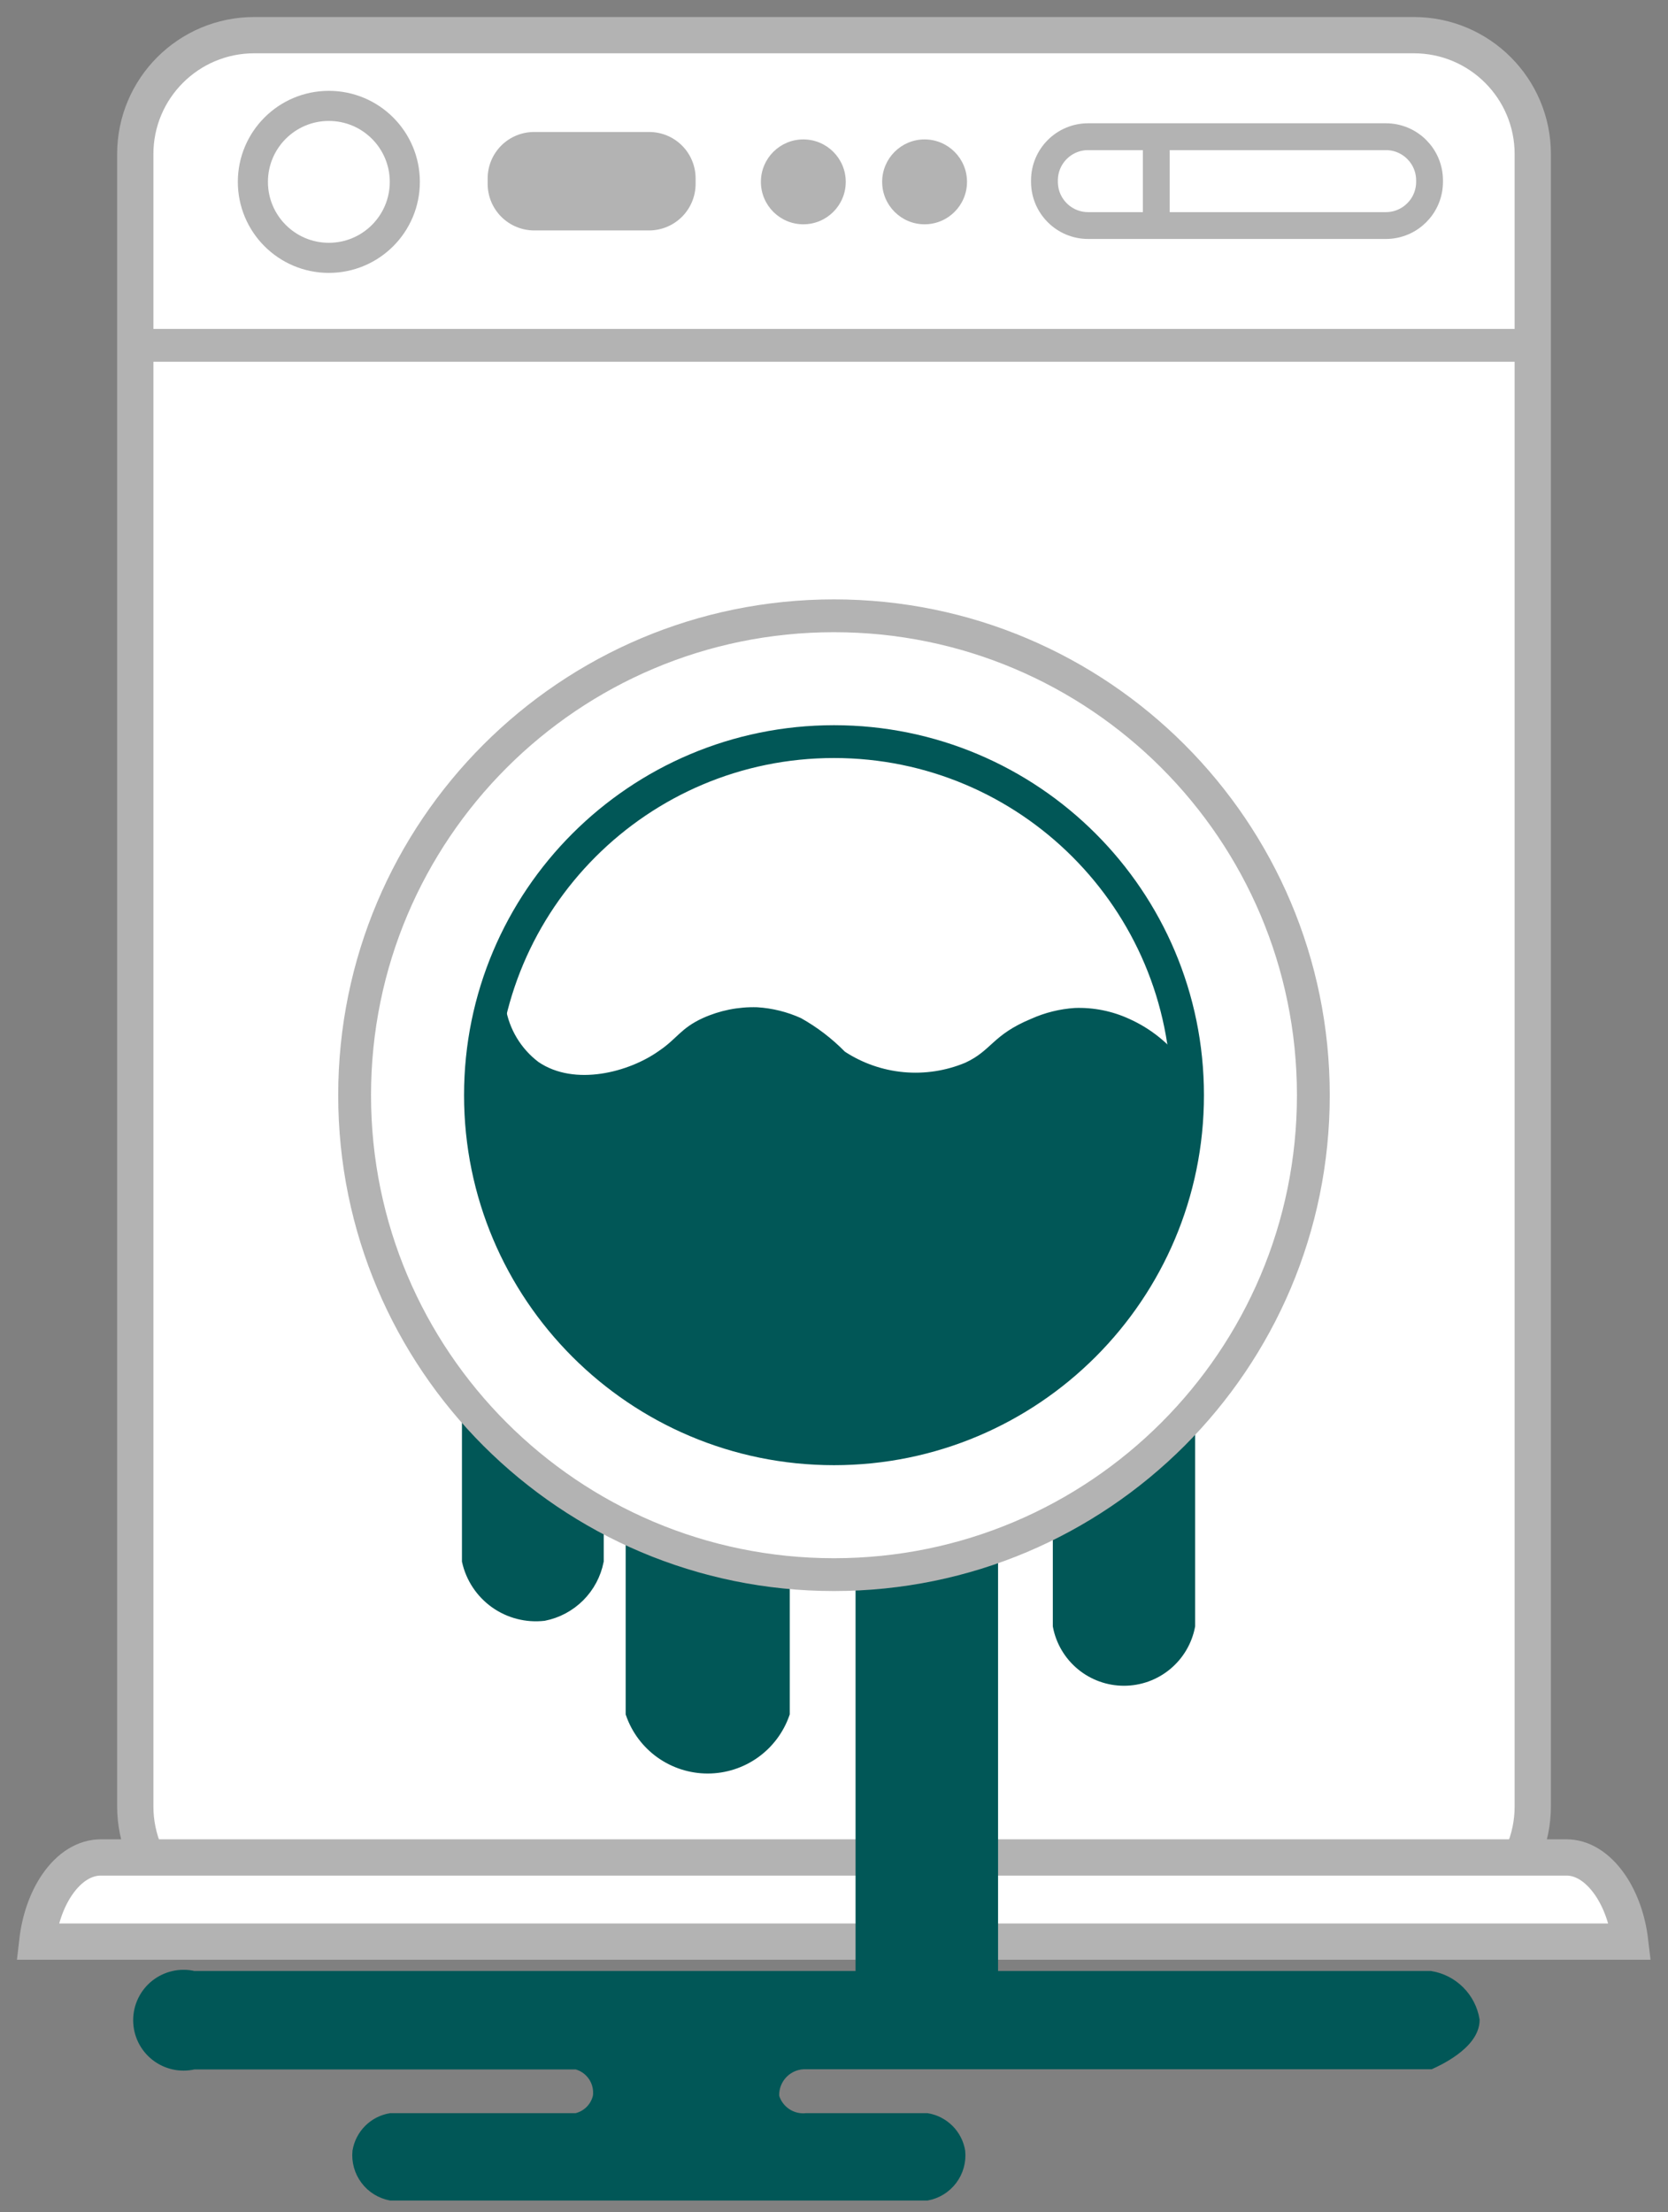 <svg width="92" height="122" viewBox="0 0 92 122" fill="none" xmlns="http://www.w3.org/2000/svg">
<rect x="0" y="0" width="92" height="122" fill="#808080" stroke="none"/>
<path d="M14.021 1.939H77.981C81.604 1.939 84.541 4.876 84.541 8.499V99.62C84.541 103.242 81.604 106.179 77.981 106.179H14.021C10.398 106.179 7.461 103.242 7.461 99.62V8.499C7.461 4.876 10.398 1.939 14.021 1.939Z" fill="white" stroke="#B3B3B3" stroke-width="2" stroke-miterlimit="10"/>
<path d="M2.056 107.079C2.198 105.838 2.598 104.755 3.146 103.95C3.839 102.935 4.703 102.439 5.56 102.439H86.41C87.242 102.439 88.108 102.935 88.81 103.959C89.362 104.766 89.767 105.848 89.912 107.079H2.056Z" fill="white" stroke="#B3B3B3" stroke-width="2" stroke-miterlimit="10"/>
<path d="M84.631 18.141H7.371V19.951H84.631V18.141Z" fill="#B3B3B3"/>
<path d="M25.779 60.09V86.09C25.987 87.023 26.534 87.846 27.313 88.4C28.092 88.953 29.049 89.199 29.999 89.09C30.74 88.944 31.421 88.58 31.955 88.046C32.489 87.512 32.852 86.831 32.999 86.09V75.79H34.809V94.5C35.112 95.379 35.682 96.141 36.44 96.681C37.197 97.22 38.104 97.51 39.034 97.51C39.963 97.51 40.87 97.22 41.627 96.681C42.385 96.141 42.955 95.379 43.259 94.5V86.65H47.489V109H10.689C10.325 108.915 9.946 108.913 9.582 108.995C9.217 109.077 8.876 109.24 8.583 109.472C8.29 109.704 8.054 110 7.891 110.336C7.729 110.673 7.645 111.041 7.645 111.415C7.645 111.789 7.729 112.157 7.891 112.494C8.054 112.83 8.29 113.126 8.583 113.358C8.876 113.59 9.217 113.753 9.582 113.835C9.946 113.917 10.325 113.915 10.689 113.83H31.799C32.184 113.931 32.519 114.171 32.74 114.502C32.961 114.834 33.053 115.235 32.999 115.63C32.931 115.925 32.782 116.195 32.568 116.409C32.354 116.623 32.084 116.772 31.789 116.84H21.549C21.096 116.915 20.678 117.13 20.353 117.455C20.029 117.779 19.814 118.197 19.739 118.65C19.686 119.205 19.843 119.759 20.178 120.205C20.512 120.651 21.001 120.955 21.549 121.06H51.129C51.677 120.958 52.167 120.653 52.502 120.207C52.837 119.761 52.993 119.205 52.939 118.65C52.863 118.197 52.648 117.779 52.324 117.455C51.999 117.13 51.581 116.915 51.129 116.84H44.489C44.093 116.884 43.694 116.787 43.363 116.565C43.032 116.344 42.789 116.013 42.679 115.63C42.666 115.389 42.703 115.148 42.79 114.922C42.876 114.697 43.009 114.492 43.18 114.321C43.351 114.151 43.555 114.018 43.781 113.931C44.006 113.845 44.248 113.807 44.489 113.82H78.899C79.159 113.7 81.309 112.76 81.309 111.4C81.208 110.798 80.921 110.243 80.489 109.813C80.057 109.382 79.501 109.098 78.899 109H54.749V76.39L58.369 74V89.67C58.529 90.514 58.979 91.275 59.641 91.823C60.303 92.371 61.135 92.67 61.994 92.67C62.853 92.67 63.685 92.371 64.346 91.823C65.008 91.275 65.458 90.514 65.619 89.67V60.09H25.779Z" fill="#015757" stroke="#015757" stroke-width="0.6" stroke-miterlimit="10"/>
<path d="M45.999 86.841C60.601 86.841 72.439 75.003 72.439 60.401C72.439 45.798 60.601 33.961 45.999 33.961C31.396 33.961 19.559 45.798 19.559 60.401C19.559 75.003 31.396 86.841 45.999 86.841Z" fill="white" stroke="#B3B3B3" stroke-width="1.81" stroke-miterlimit="10"/>
<path d="M46 79.9C56.77 79.9 65.5 71.17 65.5 60.4C65.5 49.631 56.77 40.9 46 40.9C35.23 40.9 26.5 49.631 26.5 60.4C26.5 71.17 35.23 79.9 46 79.9Z" stroke="#015757" stroke-width="1.81" stroke-miterlimit="10"/>
<path d="M27.89 55.57C28.087 56.765 28.735 57.838 29.7 58.57C31.7 59.93 34.7 59.13 36.34 57.96C37.34 57.29 37.54 56.71 38.76 56.15C39.701 55.724 40.727 55.519 41.76 55.55C42.596 55.601 43.416 55.804 44.18 56.15C45.07 56.649 45.885 57.272 46.6 58C47.573 58.635 48.687 59.023 49.844 59.129C51.001 59.235 52.167 59.057 53.24 58.61C54.71 57.93 54.73 57.08 56.87 56.19C57.631 55.848 58.447 55.645 59.28 55.59C60.313 55.553 61.34 55.758 62.28 56.19C63.472 56.723 64.506 57.557 65.28 58.61C65.606 61.457 65.299 64.342 64.379 67.056C63.46 69.771 61.95 72.248 59.96 74.311C57.97 76.373 55.547 77.969 52.867 78.985C50.187 80 47.315 80.41 44.458 80.184C41.601 79.959 38.829 79.104 36.341 77.68C33.853 76.257 31.712 74.3 30.07 71.951C28.427 69.602 27.326 66.918 26.843 64.093C26.361 61.268 26.51 58.371 27.28 55.61L27.89 55.57Z" fill="#015757"/>
<path d="M60.018 7.539H76.438C77.769 7.539 78.848 8.618 78.848 9.949V10.029C78.848 11.36 77.769 12.439 76.438 12.439H60.018C58.687 12.439 57.608 11.36 57.608 10.029V9.949C57.608 8.618 58.687 7.539 60.018 7.539Z" stroke="#B3B3B3" stroke-width="1.48" stroke-miterlimit="10"/>
<path d="M35.797 7.279H29.457C28.778 7.279 28.127 7.549 27.647 8.029C27.167 8.509 26.897 9.16 26.897 9.839V10.139C26.897 10.821 27.168 11.475 27.65 11.957C28.132 12.438 28.786 12.709 29.467 12.709H35.797C36.479 12.709 37.133 12.438 37.614 11.957C38.096 11.475 38.367 10.821 38.367 10.139V9.839C38.367 9.502 38.301 9.169 38.171 8.857C38.042 8.546 37.853 8.263 37.614 8.026C37.375 7.788 37.092 7.599 36.78 7.471C36.468 7.343 36.134 7.278 35.797 7.279Z" fill="#B3B3B3"/>
<path d="M63.036 7.279H64.516V12.709H63.036V7.279Z" fill="#B3B3B3"/>
<path d="M44.308 12.37C43.016 12.37 41.968 11.322 41.968 10.03C41.968 8.737 43.016 7.689 44.308 7.689C45.601 7.689 46.648 8.737 46.648 10.03C46.648 11.322 45.601 12.37 44.308 12.37Z" fill="#B3B3B3"/>
<path d="M18.138 14.22C15.824 14.22 13.948 12.344 13.948 10.03C13.948 7.716 15.824 5.84 18.138 5.84C20.452 5.84 22.328 7.716 22.328 10.03C22.328 12.344 20.452 14.22 18.138 14.22Z" stroke="#B3B3B3" stroke-width="1.66" stroke-miterlimit="10"/>
<path d="M50.996 12.37C49.704 12.37 48.656 11.322 48.656 10.03C48.656 8.737 49.704 7.689 50.996 7.689C52.288 7.689 53.336 8.737 53.336 10.03C53.336 11.322 52.288 12.37 50.996 12.37Z" fill="#B3B3B3"/>
</svg>
